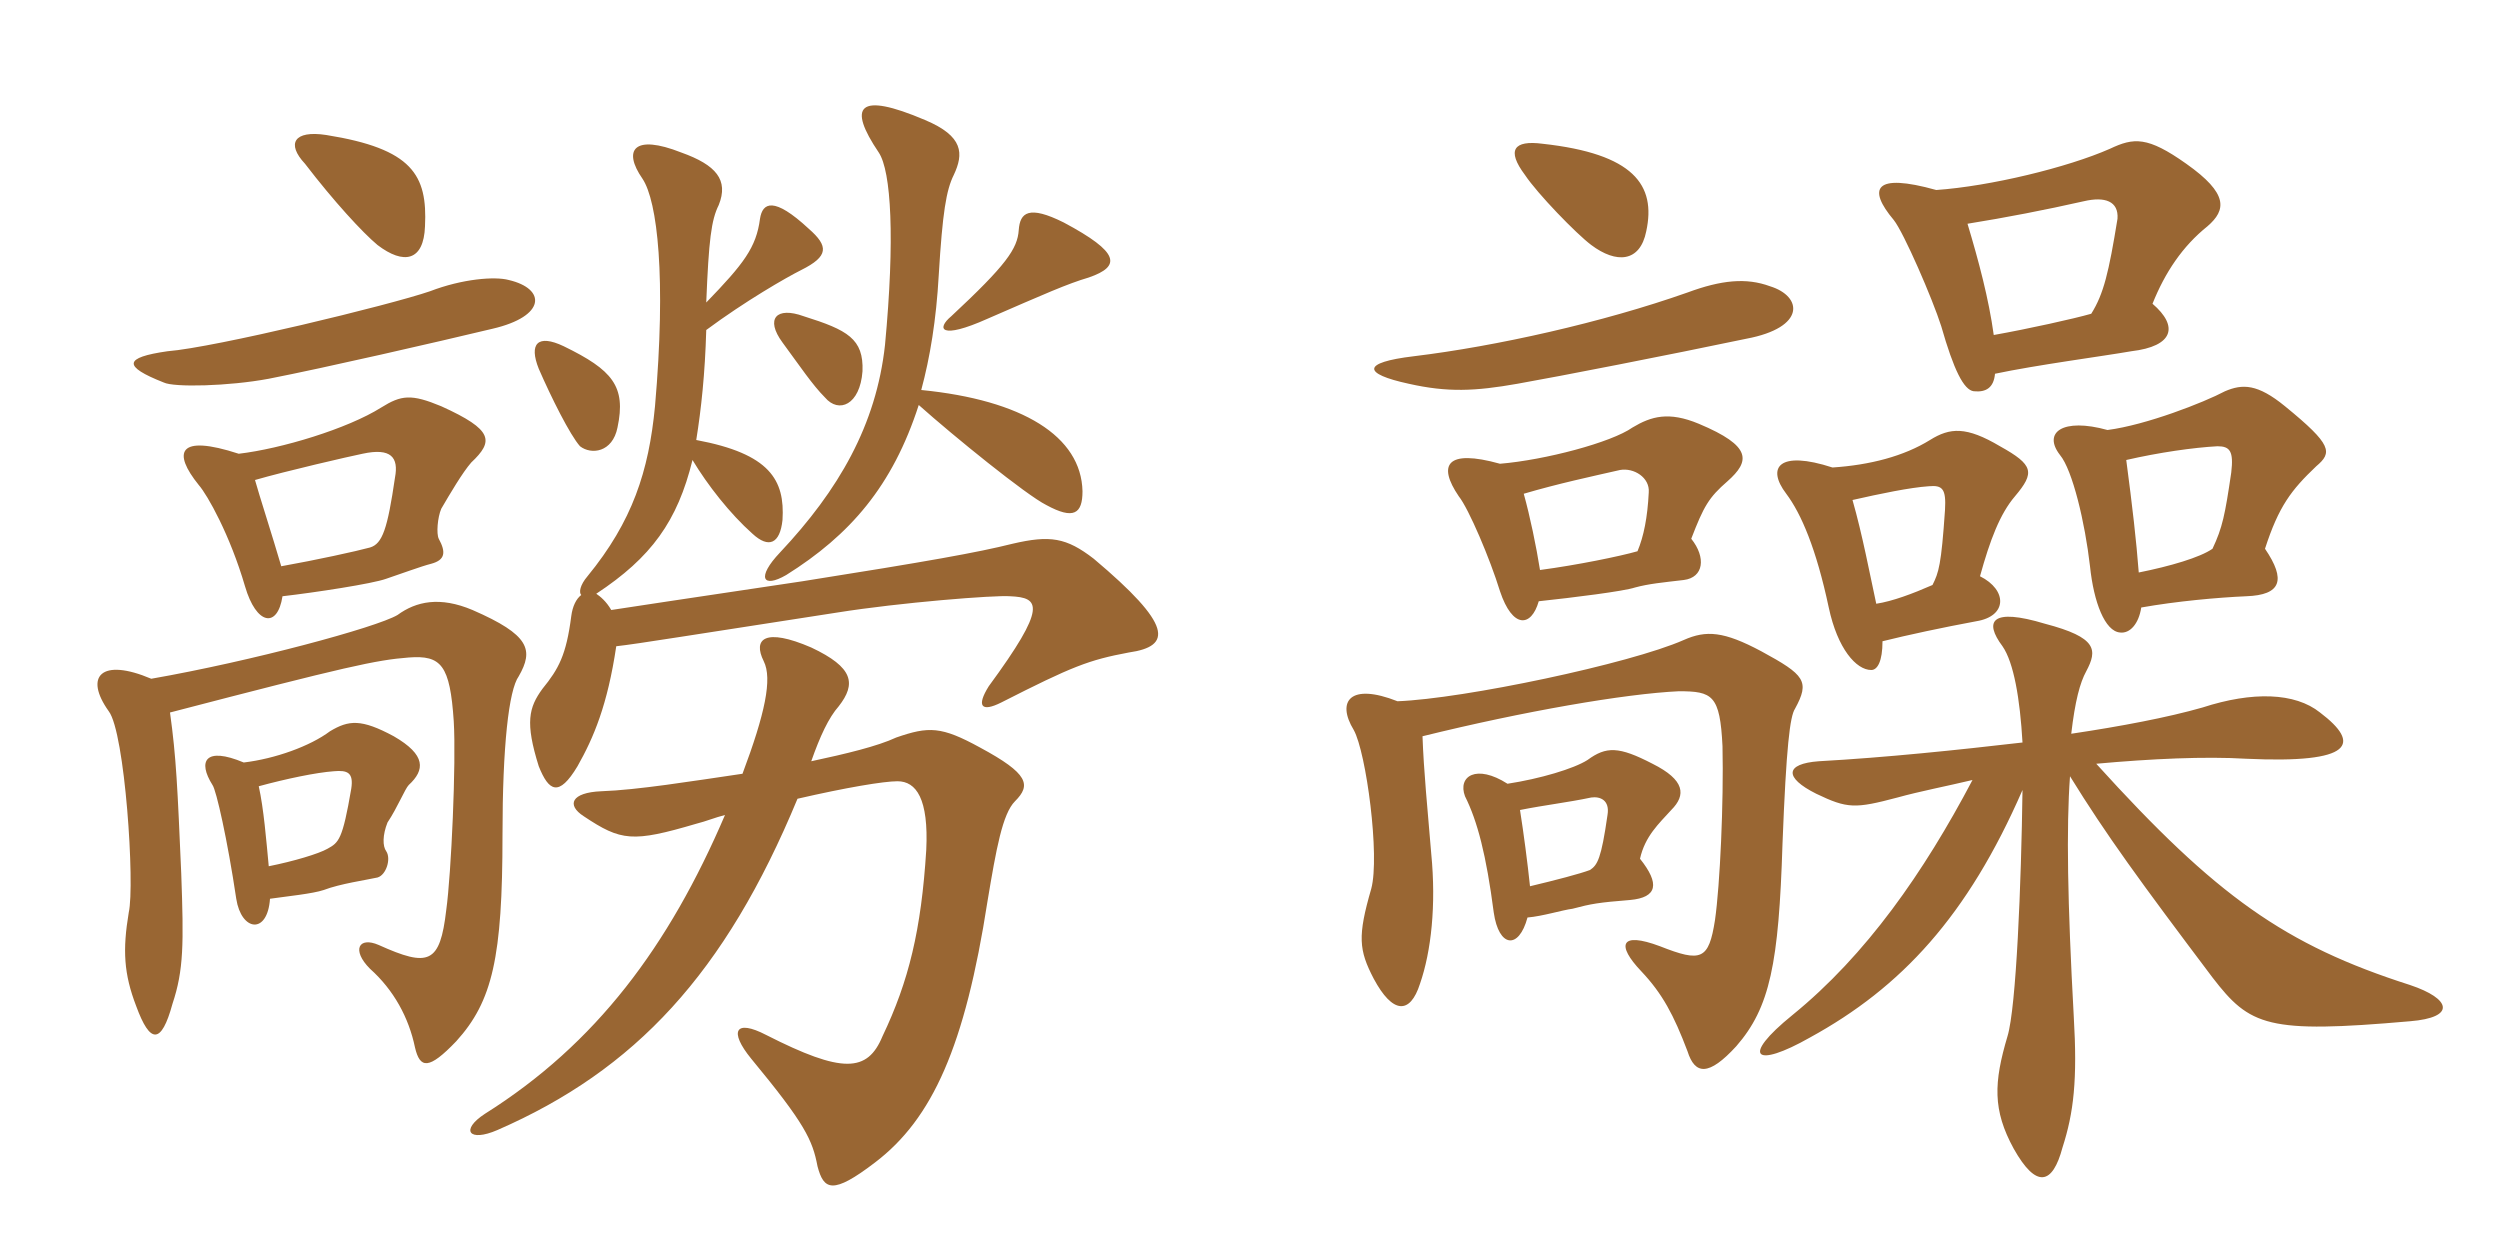<svg xmlns="http://www.w3.org/2000/svg" xmlns:xlink="http://www.w3.org/1999/xlink" width="300" height="150"><path fill="#996633" padding="10" d="M61.05 33.60C59.40 33.15 55.50 33.45 51.60 34.95C46.80 36.60 25.80 41.70 20.10 42.15C14.85 42.90 14.70 43.95 19.65 45.90C20.85 46.50 27.45 46.35 32.25 45.45C39.15 44.10 52.20 41.10 59.10 39.45C65.55 37.95 65.55 34.65 61.05 33.60ZM51 27.15C51.30 21 49.50 17.85 39.15 16.20C35.25 15.60 34.35 17.25 36.60 19.65C40.05 24.15 43.50 27.90 45.30 29.40C48.45 31.80 50.85 31.35 51 27.15ZM32.40 107.85C34.50 107.55 37.50 107.25 38.85 106.80C40.80 106.05 43.95 105.60 45.30 105.30C46.35 105 46.95 103.05 46.35 102.15C45.90 101.55 45.90 100.20 46.50 98.70C47.70 96.90 48.60 94.65 49.05 94.20C51 92.40 51.15 90.60 47.25 88.35C43.35 86.25 41.85 86.40 39.60 87.75C37.20 89.55 33 91.05 29.25 91.50C24.60 89.55 23.70 91.35 25.50 94.20C25.95 94.80 27.30 100.80 28.35 107.85C28.95 111.75 32.10 112.20 32.40 107.85ZM31.05 94.35C34.35 93.45 37.95 92.70 40.05 92.55C41.70 92.40 42.45 92.70 42.15 94.65C41.10 100.80 40.65 101.10 39.30 101.85C38.25 102.45 35.25 103.35 32.25 103.95C31.95 100.80 31.65 97.05 31.05 94.35ZM20.40 85.50C41.70 79.95 45.15 79.20 49.05 78.90C52.95 78.60 54 79.80 54.45 86.55C54.75 91.50 54.15 104.85 53.55 109.20C52.80 115.65 51.45 116.10 45.45 113.40C43.05 112.35 42.15 114 44.40 116.25C47.25 118.80 49.05 122.10 49.80 125.70C50.40 128.25 51.45 128.40 54.75 124.95C59.10 120.15 60.30 114.90 60.30 100.20C60.30 89.55 61.05 82.80 62.25 81.15C64.05 78 63.60 76.20 56.70 73.20C52.80 71.55 49.95 72.15 47.70 73.80C45.15 75.30 30.15 79.35 18.15 81.45C12.15 78.90 10.05 81.15 13.05 85.35C15 87.90 16.20 106.20 15.45 109.50C14.70 114 14.85 116.85 16.35 120.75C18 125.25 19.35 125.40 20.70 120.45C22.05 116.40 22.05 113.25 21.75 104.85C21.30 94.50 21.15 90.90 20.40 85.50ZM33.90 71.55C37.80 71.10 44.70 70.05 46.35 69.45C48.15 68.85 50.55 67.95 51.75 67.65C53.40 67.20 53.55 66.30 52.65 64.65C52.35 64.05 52.50 62.10 52.95 61.05C54 59.25 55.50 56.70 56.55 55.50C59.25 52.95 59.25 51.60 52.95 48.75C49.35 47.25 48.15 47.40 45.75 48.90C41.70 51.45 33.75 53.85 28.65 54.45C21.30 52.05 20.70 54.30 23.85 58.20C24.90 59.40 27.60 64.20 29.40 70.35C30.75 75 33.30 75.45 33.90 71.55ZM30.60 57.60C34.20 56.55 42 54.75 43.50 54.45C46.95 53.70 47.85 54.90 47.40 57.30C46.50 63.45 45.90 65.25 44.40 65.70C42.75 66.15 37.95 67.20 33.75 67.95C32.70 64.35 31.05 59.25 30.60 57.60ZM93.90 41.10C96 43.95 97.50 46.20 99 47.70C100.65 49.65 103.20 48.60 103.50 44.55C103.65 40.65 101.70 39.60 96.45 37.95C93.15 36.75 91.80 38.25 93.90 41.10ZM122.25 27.60C122.10 29.85 120.75 31.80 114.15 37.95C112.35 39.45 112.80 40.80 118.50 38.25C125.40 35.25 128.10 34.05 130.65 33.30C134.55 31.95 134.40 30.30 127.65 26.70C123.45 24.60 122.40 25.50 122.25 27.60ZM110.25 48.60C114.45 52.35 123.15 59.40 125.55 60.60C128.85 62.40 129.90 61.65 129.90 58.95C129.75 52.35 122.70 48 110.55 46.80C111.60 42.90 112.35 38.40 112.65 33C113.10 25.50 113.55 22.80 114.45 21C115.65 18.45 115.65 16.35 111 14.40C102.90 10.95 101.70 12.75 105.45 18.30C106.95 20.55 107.40 28.65 106.20 41.40C105.15 51 100.65 58.80 93.60 66.30C90.75 69.30 91.50 70.65 94.35 69C102 64.20 107.10 58.35 110.25 48.60ZM89.10 92.85C82.95 93.75 76.50 94.80 72.15 94.95C68.55 95.10 67.95 96.60 70.05 97.95C74.55 100.95 75.90 101.10 83.55 98.85C84.75 98.55 85.80 98.10 87 97.80C80.25 113.55 71.55 125.25 58.20 133.65C55.20 135.60 56.25 137.10 59.70 135.60C76.20 128.40 87 116.85 95.70 95.85C101.55 94.50 106.05 93.75 107.70 93.75C109.95 93.75 111.45 95.85 111.15 102C110.55 111.60 109.05 117.75 105.90 124.35C104.10 128.70 101.10 128.85 91.95 124.20C88.20 122.25 87.45 123.75 90.15 127.05C96.60 134.85 97.50 136.80 98.10 139.95C98.85 142.80 99.90 143.40 105 139.50C111.90 134.25 115.80 125.55 118.50 108.15C119.55 101.85 120.30 97.65 121.80 96.15C123.75 94.20 123.45 92.85 117.60 89.70C112.95 87.15 111.45 87.15 107.55 88.50C105.30 89.55 101.55 90.45 97.35 91.35C98.40 88.35 99.45 86.10 100.65 84.75C102.75 82.05 102.45 80.10 97.35 77.70C91.80 75.30 90.30 76.65 91.65 79.35C92.70 81.45 91.80 85.65 89.10 92.85ZM64.65 44.25C66.15 47.70 68.40 52.20 69.60 53.55C70.95 54.60 73.50 54.30 74.10 51.30C75.15 46.35 73.50 44.40 67.65 41.55C64.50 40.05 63.45 41.25 64.65 44.25ZM83.10 55.20C84.90 58.20 87.60 61.65 90.30 64.05C92.25 65.85 93.60 65.25 93.90 62.40C94.20 57.60 92.40 54.45 83.55 52.80C84.15 49.05 84.60 44.85 84.75 39.60C89.40 36.15 94.35 33.30 96.15 32.40C99.45 30.75 99.45 29.55 97.05 27.45C92.85 23.55 91.50 24.30 91.20 26.25C90.75 29.70 89.25 31.65 84.75 36.30C85.05 28.80 85.35 26.40 86.25 24.60C87.45 21.60 85.95 19.80 81.75 18.30C76.05 16.05 74.70 18 77.10 21.45C78.90 24.15 79.95 33.30 78.60 48.75C77.85 56.55 75.90 62.55 70.50 69.15C69.60 70.20 69.45 71.10 69.75 71.40C69.15 71.85 68.70 72.75 68.55 73.95C67.95 78.60 67.05 80.25 65.10 82.65C63.45 84.90 63 86.70 64.65 91.95C65.85 94.95 67.05 95.70 69.30 91.95C71.25 88.50 72.90 84.60 73.95 77.55C76.65 77.25 82.95 76.20 100.50 73.50C108 72.30 119.40 71.40 121.20 71.55C124.80 71.70 125.70 72.75 118.65 82.35C117.15 84.75 117.75 85.50 120.15 84.30C128.70 79.95 130.65 79.20 135.45 78.30C140.70 77.55 140.70 75 131.25 67.05C127.95 64.50 126 64.20 121.50 65.25C117.30 66.30 111.45 67.35 96.30 69.75C81.15 72 76.35 72.75 73.35 73.20C72.75 72.15 72 71.55 71.55 71.25C78.15 66.90 81.30 62.55 83.10 55.20ZM170.70 88.35C182.85 85.35 195 83.25 201.45 82.95C205.50 82.95 206.40 83.40 206.70 89.55C206.85 96.30 206.40 106.20 205.80 110.40C205.05 115.20 204.15 115.50 199.20 113.55C194.40 111.75 193.95 113.40 196.95 116.55C199.50 119.25 200.85 121.80 202.50 126.15C203.40 129 205.05 129.15 208.35 125.55C212.40 120.90 213.45 115.65 213.90 101.25C214.35 89.55 214.80 85.95 215.40 85.05C217.20 81.75 216.60 81 211.35 78.15C206.85 75.75 204.75 75.60 202.05 76.80C195.60 79.65 175.65 83.85 167.70 84.15C162 81.90 160.35 84.15 162.45 87.60C163.95 90.30 165.60 102.75 164.55 106.65C162.90 112.35 163.05 114 164.85 117.45C167.10 121.65 169.20 121.80 170.40 118.05C171.75 114.15 172.35 108.60 171.75 102.45C171.30 97.05 170.85 92.55 170.70 88.35ZM183.60 106.35C183.30 103.50 182.85 100.05 182.40 97.20C185.40 96.60 188.10 96.30 190.95 95.70C192 95.55 193.20 96 192.90 97.80C192.15 103.05 191.70 103.80 190.80 104.40C189.60 104.85 186.75 105.60 183.60 106.35ZM180.90 94.05C177.15 91.65 174.90 93.15 175.80 95.55C177.30 98.55 178.35 102.60 179.25 109.50C179.85 113.70 182.25 114 183.30 110.10C185.10 109.95 187.50 109.20 188.70 109.05C190.95 108.45 191.85 108.30 195.60 108C198.90 107.70 199.20 106.05 196.80 103.05C197.40 100.35 199.05 98.85 200.55 97.20C202.35 95.40 202.20 93.60 198.30 91.65C194.25 89.55 192.75 89.55 190.50 91.20C188.85 92.25 184.80 93.45 180.90 94.05ZM248.55 88.05C249 84.15 249.60 81.90 250.35 80.55C251.70 78 251.70 76.50 245.40 74.85C238.95 72.90 238.05 74.55 240.30 77.55C241.65 79.50 242.40 83.85 242.70 89.10C234.90 90 226.35 90.90 218.25 91.35C214.20 91.65 214.05 93.30 217.95 95.25C221.70 97.05 222.60 97.05 227.70 95.70C230.40 94.95 233.55 94.35 236.70 93.60C230.85 104.70 223.95 114.60 215.10 121.80C208.80 126.90 210.60 128.25 217.20 124.50C228.15 118.50 236.10 109.95 242.70 94.80C242.55 106.05 241.95 120.90 240.90 124.35C239.25 129.90 239.10 133.20 241.65 137.85C244.35 142.65 246.30 142.20 247.50 137.70C248.85 133.50 249.30 129.60 248.85 121.95C248.10 108.30 247.95 99.30 248.40 93.15C252.75 100.20 256.80 105.75 265.50 117.30C270 123.15 272.10 124.05 289.20 122.55C294.75 122.10 294.15 119.85 289.20 118.20C274.20 113.40 265.95 107.55 251.55 91.65C258.15 91.05 264.60 90.75 269.55 91.05C282.45 91.65 283.35 89.25 278.40 85.50C275.40 83.10 270.30 82.95 264.30 84.90C260.10 86.10 254.55 87.15 248.55 88.05ZM225.15 72.45C224.40 69 223.50 64.20 222.30 60C225.60 59.25 229.20 58.50 231.45 58.35C233.10 58.20 233.55 58.65 233.40 61.20C232.95 67.80 232.65 68.70 231.90 70.20C229.50 71.25 227.10 72.15 225.15 72.45ZM219.90 56.10C213.45 54 211.95 56.10 214.35 59.25C216.15 61.65 217.95 65.85 219.45 72.90C220.50 77.85 222.75 80.40 224.55 80.40C225.30 80.40 225.90 79.35 225.90 76.95C228.90 76.20 233.10 75.30 237.15 74.55C240.90 73.95 240.90 70.80 237.60 69.15C238.80 64.80 240 61.65 241.80 59.55C244.20 56.70 244.05 55.80 240 53.55C235.95 51.15 234 51.30 231.60 52.80C228.45 54.75 224.40 55.80 219.90 56.10ZM184.80 68.40C184.35 65.55 183.60 61.95 182.85 59.25C186.90 58.05 191.10 57.15 194.40 56.40C196.05 56.10 198 57.30 197.85 59.10C197.70 62.10 197.25 64.35 196.50 66.15C194.40 66.75 189.30 67.80 184.80 68.40ZM180 55.65C173.55 53.85 172.50 55.80 175.05 59.55C176.25 61.05 178.80 67.05 180 70.95C181.50 75.45 183.75 75.30 184.65 72.15C188.85 71.70 194.85 70.95 196.20 70.50C197.85 70.05 199.50 69.90 202.05 69.60C204.45 69.30 204.75 66.90 202.95 64.65C204.45 60.75 205.05 59.70 207.30 57.75C210 55.35 210.30 53.55 203.85 50.85C200.25 49.35 198.15 49.95 195.90 51.30C193.35 53.10 185.40 55.20 180 55.65ZM256.65 68.70C256.35 64.80 255.90 60.90 255.15 55.20C259.05 54.30 263.25 53.70 266.10 53.55C267.60 53.55 268.05 54.15 267.75 56.70C267 61.80 266.70 63.30 265.50 65.85C264 66.90 260.40 67.95 256.65 68.70ZM252.90 51.60C247.50 50.10 245.10 51.90 247.20 54.60C248.70 56.40 250.20 62.70 250.80 67.95C251.25 72.30 252.60 75.75 254.40 75.90C255.60 76.05 256.65 74.85 256.95 72.90C261.15 72.15 266.10 71.70 269.55 71.55C273.75 71.40 274.35 69.60 271.80 65.85C273.45 60.75 274.95 58.80 277.95 55.95C279.90 54.30 279.90 53.40 274.20 48.75C270.90 46.05 269.10 46.05 267 46.95C264.45 48.30 257.55 51 252.90 51.60ZM212.40 34.35C209.55 33.30 206.55 33.60 202.50 35.10C192.30 38.70 179.55 41.55 169.65 42.75C163.35 43.50 163.50 44.85 169.05 46.05C173.70 47.10 177 46.95 182.10 46.05C187.20 45.15 200.25 42.60 209.55 40.65C216.75 39.30 216.30 35.55 212.40 34.35ZM239.25 40.20C238.65 35.85 237.45 31.35 236.10 26.85C240.75 26.10 245.40 25.20 250.05 24.15C252.60 23.55 254.25 24.15 254.10 26.25C253.05 32.70 252.45 35.25 250.95 37.65C248.85 38.25 243.45 39.45 239.25 40.20ZM232.35 22.80C224.85 20.70 224.10 22.65 227.25 26.40C228.45 27.90 231.90 35.85 232.95 39.15C234.45 44.40 235.65 46.80 236.85 46.95C238.35 47.10 239.25 46.50 239.40 44.85C244.35 43.80 252.30 42.75 255.75 42.15C260.85 41.55 261.45 39.15 258.30 36.45C259.80 32.70 261.90 29.55 264.90 27.15C267.15 25.20 267.45 23.25 262.35 19.65C257.70 16.35 256.05 16.50 253.20 17.85C248.10 20.10 238.80 22.35 232.35 22.80ZM197.55 27.75C198.75 22.20 196.05 18.45 185.10 17.25C181.65 16.80 180.75 18 183 21C184.50 23.25 189.15 28.05 190.95 29.40C193.95 31.65 196.80 31.50 197.55 27.75Z"/></svg>